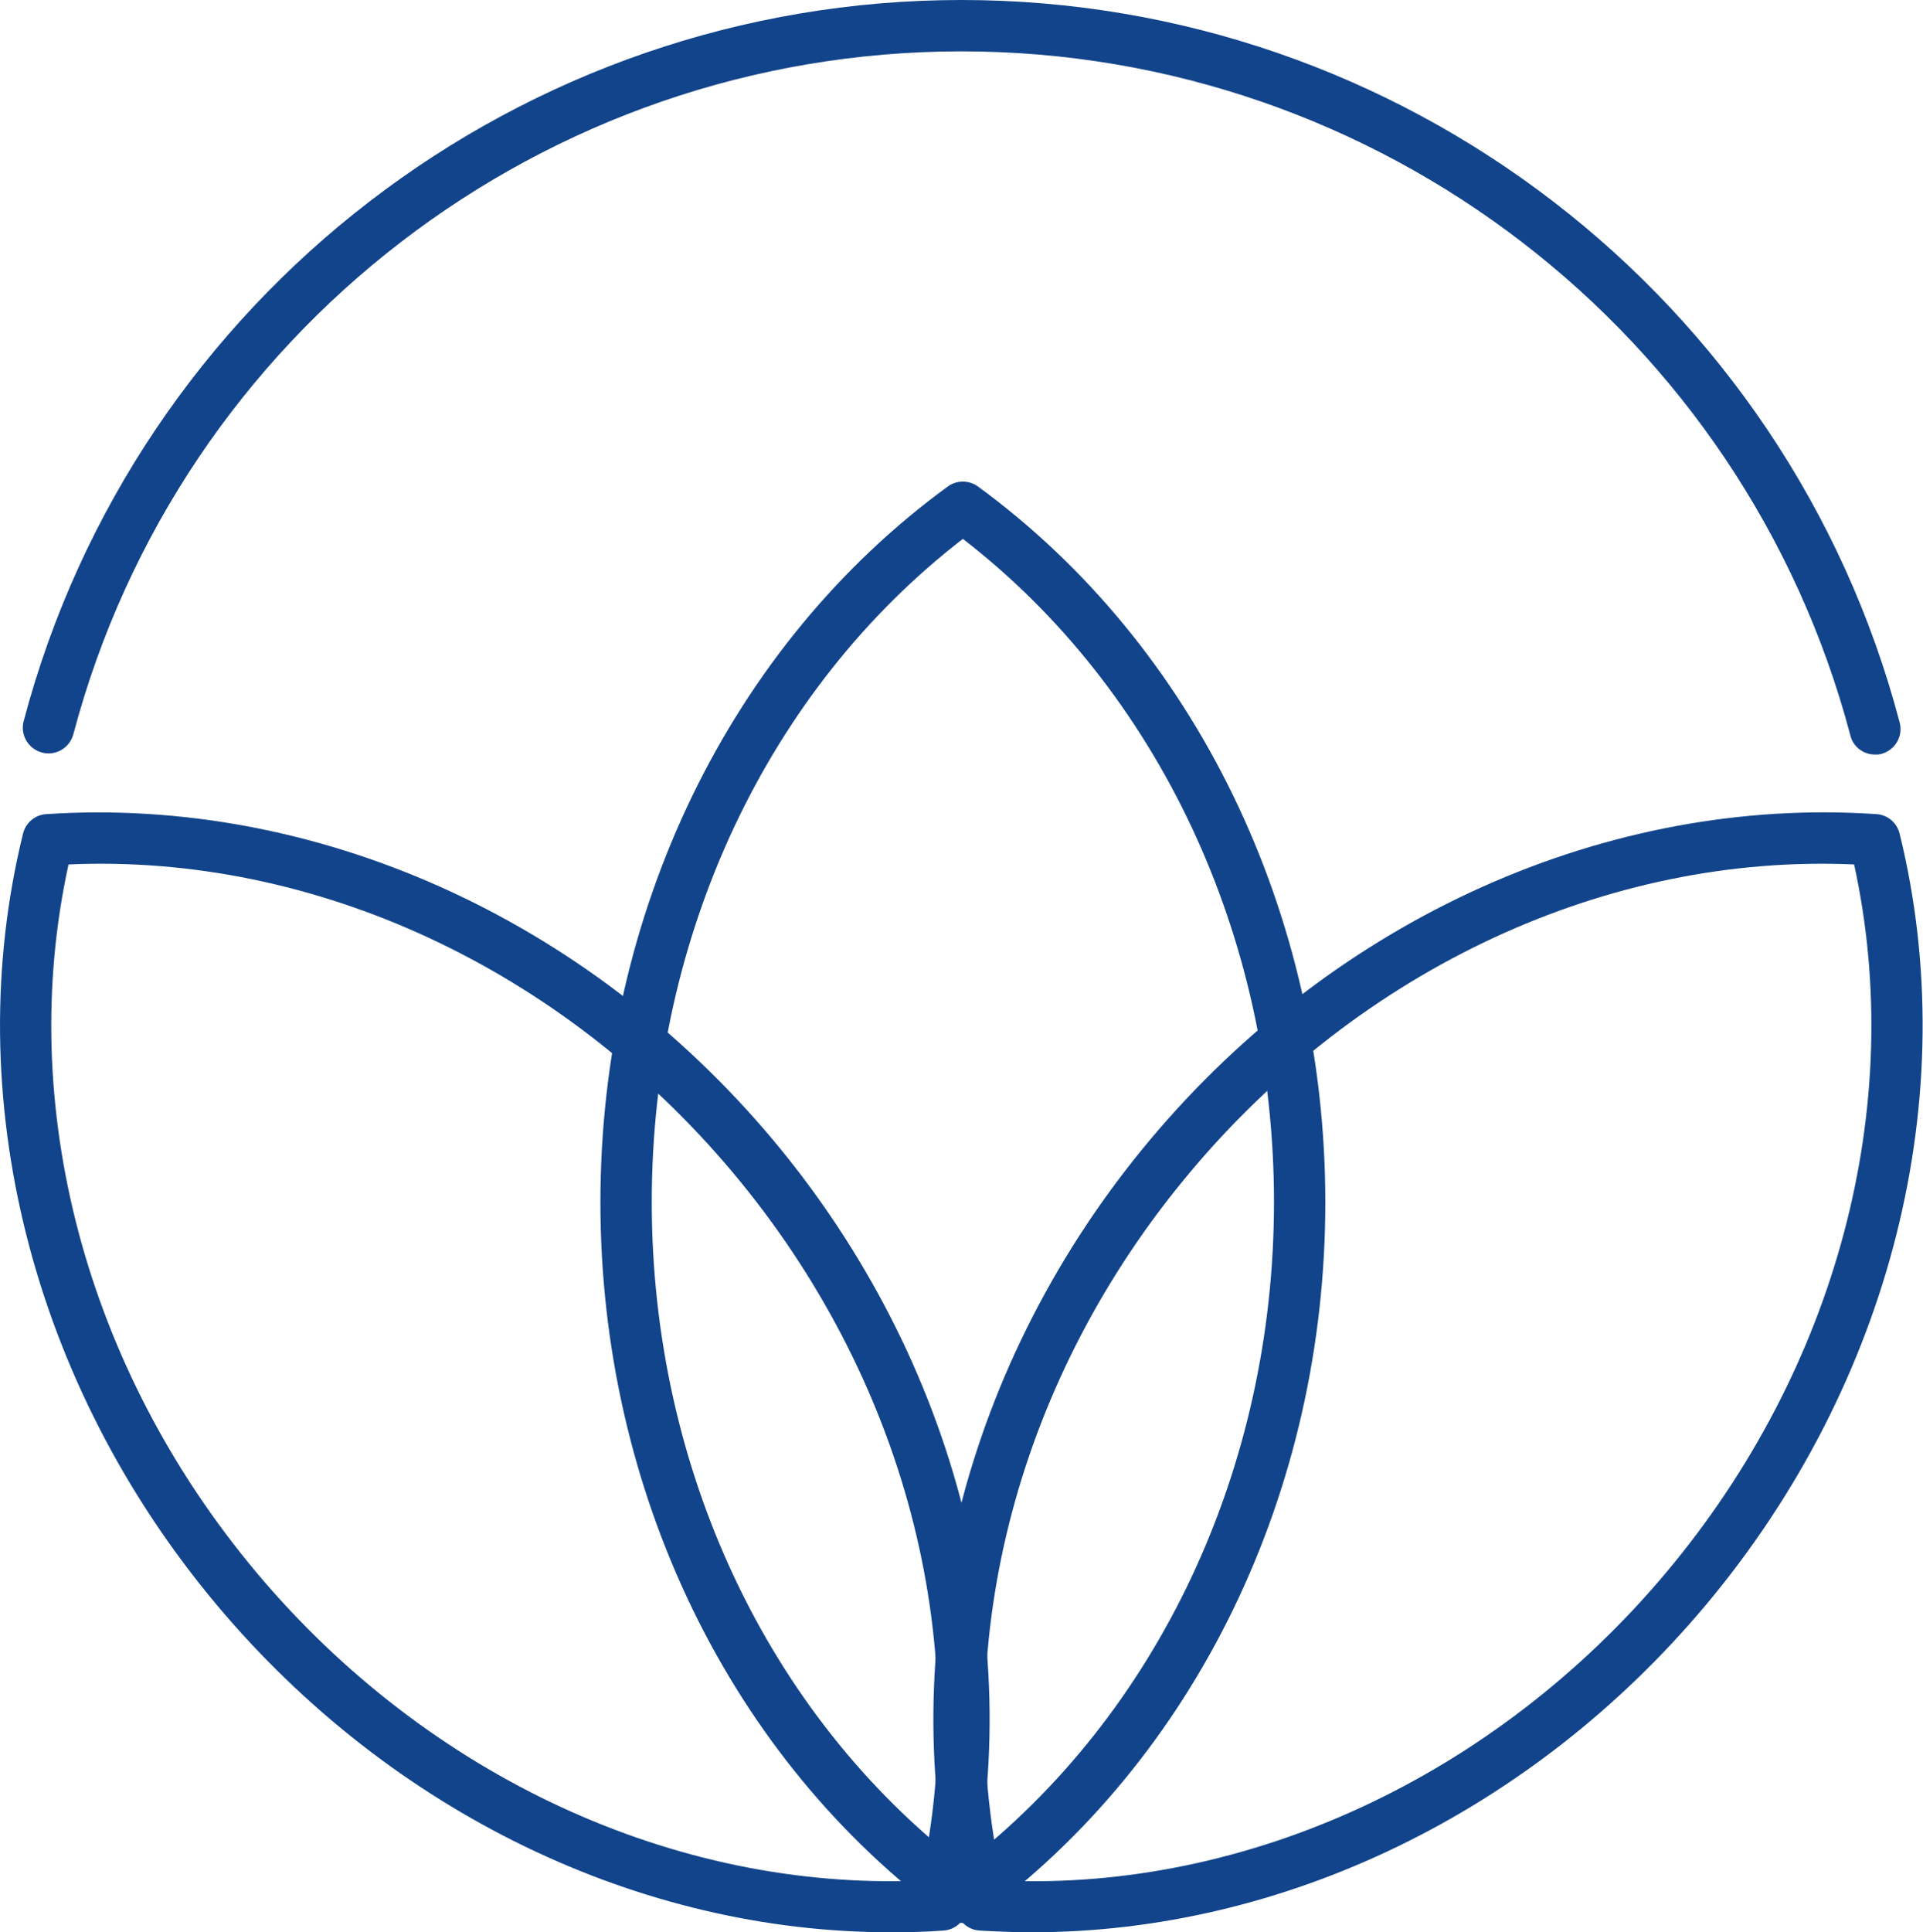<?xml version="1.0" encoding="UTF-8"?>
<svg id="b" data-name="Ebene 2" xmlns="http://www.w3.org/2000/svg" width="19.82mm" height="19.91mm" viewBox="0 0 56.18 56.44">
  <defs>
    <style>
      .d {
        fill: #12448b;
      }
    </style>
  </defs>
  <g id="c" data-name="Ebene 1">
    <g>
      <path class="d" d="M26.02,56.44c-7.34,0-14.6-3.5-19.68-9.55C.91,40.42-1.21,31.99.67,24.35c.08-.32.35-.55.68-.57,7.85-.52,15.78,3.02,21.22,9.5,5.43,6.48,7.55,14.9,5.67,22.54-.08.32-.35.55-.68.57-.51.04-1.03.05-1.54.05ZM2,25.25c-1.54,7.03.49,14.72,5.49,20.68,5,5.96,12.23,9.3,19.41,9,1.54-7.03-.49-14.72-5.49-20.68-5-5.96-12.21-9.32-19.41-9Z"/>
      <path class="d" d="M30.16,56.44c-.51,0-1.03-.02-1.54-.05-.33-.02-.6-.25-.68-.57-1.88-7.64.24-16.07,5.67-22.54,5.43-6.47,13.36-10.03,21.21-9.5.33.02.6.25.68.57,1.88,7.64-.24,16.07-5.67,22.54-5.08,6.05-12.34,9.55-19.68,9.55ZM29.27,54.93c7.17.31,14.41-3.04,19.41-9,5-5.96,7.03-13.65,5.49-20.68-7.21-.32-14.42,3.04-19.41,9-5,5.96-7.03,13.65-5.49,20.68Z"/>
      <path class="d" d="M28.13,56.17c-.16,0-.31-.05-.44-.14-6.35-4.64-10.15-12.46-10.15-20.91s3.79-16.27,10.15-20.91c.26-.19.62-.19.88,0,6.35,4.64,10.15,12.46,10.15,20.91s-3.79,16.27-10.15,20.91c-.13.1-.29.14-.44.14ZM28.13,15.74c-5.7,4.4-9.09,11.59-9.09,19.37s3.39,14.97,9.09,19.37c5.7-4.4,9.09-11.59,9.09-19.37s-3.39-14.97-9.09-19.37Z"/>
      <path class="d" d="M54.78,22.04c-.33,0-.64-.22-.72-.56C50.95,9.72,40.27,1.5,28.09,1.5S5.25,9.7,2.14,21.45c-.11.4-.52.64-.92.53-.4-.11-.64-.52-.53-.92C3.97,8.66,15.24,0,28.09,0s24.14,8.68,27.41,21.1c.11.4-.13.81-.53.92-.06.02-.13.02-.19.02Z"/>
    </g>
  </g>
</svg>